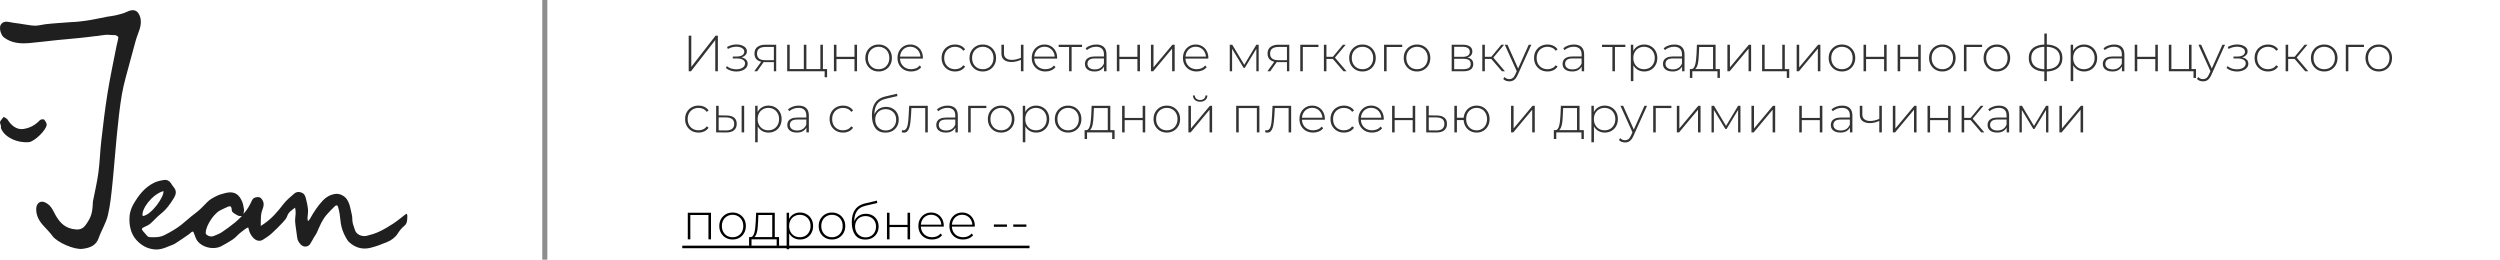 <?xml version="1.0" encoding="UTF-8"?> <svg xmlns="http://www.w3.org/2000/svg" width="491" height="51" viewBox="0 0 491 51" fill="none"><path d="M107 0L107 51" stroke="#8D8D8D"></path><g filter="url(#filter0_b_87_101)"><path d="M32.099 37.53C29.853 38.155 27.649 41.183 28.031 42.431C29.675 42.288 32.251 38.703 32.099 37.53ZM47.499 42.443C47.132 42.406 46.913 42.437 46.768 42.359C46.376 42.149 45.963 41.933 45.659 41.637C45.492 41.473 45.531 41.144 45.471 40.89C45.381 40.501 45.198 40.42 44.781 40.592C44.57 40.676 44.362 40.766 44.164 40.87C43.671 41.125 43.114 41.324 42.713 41.667C42.205 42.103 41.759 42.623 41.409 43.168C40.909 43.948 40.464 44.769 40.399 45.691C40.39 45.833 40.483 46.028 40.605 46.119C40.995 46.411 41.471 46.547 41.955 46.358C42.531 46.134 43.124 45.903 43.624 45.571C44.517 44.979 45.361 44.324 46.197 43.665C46.633 43.32 47.006 42.911 47.499 42.443ZM47.81 42.004C48.575 41.202 49.042 40.324 49.455 39.421C49.617 39.069 49.845 38.823 50.283 38.742C50.873 38.633 51.185 38.745 51.489 39.208C51.873 39.792 51.855 40.379 51.595 41.006C51.419 41.427 51.307 41.882 51.263 42.331C51.201 42.98 51.228 43.638 51.217 44.377C51.453 44.22 51.664 44.086 51.868 43.944C53.412 42.881 54.564 41.523 55.653 40.096C56.235 39.334 57.024 38.689 57.773 38.037C58.299 37.577 58.983 37.642 59.525 37.984C59.808 38.161 59.969 38.567 60.057 38.896C60.251 39.628 60.418 40.372 60.488 41.119C60.543 41.675 60.422 42.243 60.393 42.806C60.385 42.982 60.427 43.159 60.446 43.334C60.488 43.349 60.533 43.362 60.577 43.374C60.681 43.238 60.805 43.109 60.886 42.962C61.601 41.685 62.391 40.452 63.429 39.356C64.065 38.688 64.838 38.245 65.823 38.089C66.684 37.951 67.667 38.465 68.112 39.119C68.76 40.068 68.831 41.135 69.099 42.161C69.229 42.66 69.158 43.199 69.256 43.707C69.347 44.185 69.566 44.642 69.691 45.115C69.936 46.049 71.075 46.542 72.025 46.313C72.867 46.11 73.713 45.851 74.481 45.487C75.451 45.03 76.373 44.481 77.257 43.898C78.077 43.359 78.817 42.724 79.593 42.133C79.657 42.084 79.723 42.038 79.824 41.966C79.891 42.071 79.992 42.156 79.995 42.243C80.007 42.53 79.998 42.819 79.971 43.106C79.927 43.575 79.868 43.997 79.394 44.369C78.883 44.773 78.473 45.309 78.131 45.845C77.62 46.645 76.876 47.194 75.978 47.559C74.901 47.997 73.801 48.431 72.66 48.693C71.084 49.056 69.688 48.588 68.566 47.552C68.277 47.284 68.083 46.923 67.891 46.585C67.415 45.735 67.092 44.835 66.94 43.896C66.838 43.263 66.803 42.62 66.702 41.986C66.625 41.505 66.516 41.025 66.371 40.557C66.278 40.257 65.978 40.295 65.799 40.47C65.21 41.042 64.618 41.617 64.098 42.239C63.703 42.713 63.376 43.244 63.092 43.78C62.754 44.421 62.509 45.1 62.196 45.753C62.051 46.053 61.835 46.323 61.664 46.613C61.409 47.046 61.185 47.493 60.914 47.918C60.512 48.549 59.622 48.596 59.089 48.045C58.684 47.627 58.421 47.175 58.36 46.611C58.252 45.598 58.053 44.592 57.968 43.58C57.923 43.026 58.045 42.463 58.065 41.903C58.079 41.535 58.047 41.165 57.956 40.782C57.324 41.273 56.652 41.657 56.413 42.428C56.275 42.873 55.909 43.285 55.565 43.652C54.854 44.414 54.122 45.163 53.338 45.865C52.834 46.317 52.243 46.7 51.656 47.071C50.949 47.515 50.233 47.238 49.719 46.685C49.269 46.202 48.989 45.66 48.862 45.049C48.833 44.915 48.781 44.787 48.741 44.653C48.368 44.769 47.547 45.456 47.473 45.505C46.784 45.961 46.343 46.644 45.642 47.079C44.923 47.525 44.205 47.98 43.443 48.362C41.683 49.241 39.132 48.407 38.46 46.773C38.315 46.423 38.18 46.069 38.058 45.712C37.971 45.454 37.816 45.424 37.604 45.581C37.433 45.707 37.3 45.876 37.124 45.996C36.22 46.619 35.326 47.252 34.392 47.836C34.006 48.078 33.529 48.203 33.096 48.39C32.242 48.757 31.403 49.073 30.394 48.985C29.135 48.878 28.161 48.399 27.276 47.623C25.889 46.405 25.463 44.875 25.416 43.251C25.385 42.135 25.654 41.042 26.258 40.015C27.222 38.371 28.354 36.858 30.201 35.919C30.813 35.608 31.551 35.45 32.254 35.34C32.731 35.266 33.205 35.476 33.494 35.88C33.716 36.189 33.899 36.522 34.148 36.812C34.725 37.488 34.573 38.194 34.18 38.841C33.478 39.997 32.71 41.113 31.569 42.004C30.826 42.584 30.233 43.312 29.52 43.925C29.196 44.204 28.759 44.393 28.348 44.577C27.819 44.812 27.746 45.007 28.104 45.416C28.388 45.737 28.655 46.07 28.953 46.379C29.046 46.476 29.215 46.563 29.354 46.57C30.362 46.619 31.341 46.655 32.299 46.173C33.506 45.564 34.658 44.902 35.688 44.085C36.532 43.416 37.302 42.669 38.17 42.032C39.126 41.335 39.918 40.524 40.707 39.689C41.182 39.188 41.87 38.818 42.526 38.493C43.087 38.214 43.729 38.046 44.354 37.892C46.108 37.463 46.985 38.26 47.542 39.563C47.753 40.056 47.835 40.599 47.917 41.126C47.956 41.381 47.858 41.653 47.81 42.004Z" fill="#1F1F1F"></path><path d="M18.243 39.611C18.611 37.707 19.068 35.812 19.327 33.896C19.608 31.816 19.654 29.713 19.896 27.628C20.259 24.487 20.628 21.343 21.132 18.218C21.634 15.113 22.302 12.029 22.904 8.937C23.011 8.394 23.211 7.857 23.236 7.313C23.243 7.169 22.741 6.864 22.498 6.883C21.929 6.927 21.169 6.772 20.599 6.853C17.372 7.32 20.599 6.853 17.363 7.264C15.324 7.521 13.268 7.664 11.221 7.874C9.397 8.061 7.579 8.302 5.753 8.46C3.951 8.615 2.213 8.461 0.753 7.336C0.13 6.854 -0.276 5.324 0.227 4.732C0.932 3.901 1.858 4.399 2.693 4.48C3.464 4.553 4.224 4.715 4.991 4.822C5.669 4.915 6.355 5.061 7.033 5.041C7.658 5.025 8.284 4.832 8.913 4.757C10.609 4.555 12.29 4.489 13.994 4.34C14.258 4.317 14.674 4.365 16.802 4.078C18.215 3.888 19.601 3.551 21.002 3.292C21.576 3.185 22.169 3.146 22.732 3.007C23.482 2.82 24.263 2.65 24.936 2.318C26.224 1.682 27.086 2.001 27.5 3.26C28.066 4.993 27.045 6.461 26.639 8.033C26.286 9.405 25.879 10.764 25.523 12.135C24.973 14.255 24.315 16.361 23.945 18.505C23.476 21.215 23.214 23.955 22.934 26.687C22.617 29.772 22.416 32.866 22.094 35.95C21.871 38.077 21.679 40.222 21.181 42.304C20.814 43.838 19.898 45.259 19.373 46.772C18.864 48.235 17.662 48.698 16.159 48.877C14.531 49.069 11.193 47.579 10.308 46.352C9.774 45.612 9.098 44.953 8.476 44.265C7.602 43.301 7.066 42.218 7.116 40.969C7.144 40.31 7.489 39.621 8.265 39.611C8.78 39.604 9.426 40.029 9.793 40.421C10.272 40.936 10.542 41.605 10.887 42.216C11.745 43.735 12.812 44.923 14.971 45.066C15.961 45.132 16.492 44.651 16.845 44.156C17.963 42.597 18.167 41.731 18.243 39.611Z" fill="#1F1F1F"></path><path d="M0.183 24.722C0.102 24.362 -0.061 24.087 0.024 23.901C0.179 23.558 0.482 23.267 0.72 22.953C0.988 23.135 1.364 23.267 1.507 23.508C2.13 24.55 3.233 25.536 4.585 25.333C5.86 25.142 6.918 24.59 7.863 23.576C7.998 23.432 8.579 23.381 8.661 23.478C8.915 23.785 9.212 24.203 9.166 24.544C9.021 25.657 6.701 27.821 5.683 27.914C3.379 28.127 0.963 26.975 0.241 25.298C0.151 25.086 0.192 24.829 0.183 24.722Z" fill="#1F1F1F"></path></g><path d="M135.26 14V7H135.77V13.14L140.54 7H140.99V14H140.48V7.87L135.71 14H135.26ZM144.622 14.05C144.262 14.05 143.899 13.993 143.532 13.88C143.165 13.767 142.842 13.593 142.562 13.36L142.752 12.99C143.005 13.203 143.299 13.363 143.632 13.47C143.965 13.57 144.299 13.617 144.632 13.61C144.972 13.61 145.269 13.56 145.522 13.46C145.782 13.36 145.982 13.223 146.122 13.05C146.262 12.877 146.332 12.683 146.332 12.47C146.332 12.157 146.192 11.913 145.912 11.74C145.632 11.567 145.249 11.48 144.762 11.48H143.922V11.1H144.742C145.022 11.1 145.269 11.063 145.482 10.99C145.702 10.917 145.872 10.81 145.992 10.67C146.119 10.523 146.182 10.353 146.182 10.16C146.182 9.947 146.109 9.767 145.962 9.62C145.822 9.467 145.629 9.353 145.382 9.28C145.142 9.207 144.872 9.17 144.572 9.17C144.312 9.177 144.042 9.217 143.762 9.29C143.489 9.363 143.219 9.473 142.952 9.62L142.792 9.22C143.085 9.06 143.382 8.94 143.682 8.86C143.982 8.78 144.285 8.737 144.592 8.73C144.979 8.723 145.332 8.777 145.652 8.89C145.972 8.997 146.225 9.153 146.412 9.36C146.599 9.56 146.692 9.803 146.692 10.09C146.692 10.35 146.612 10.577 146.452 10.77C146.299 10.957 146.085 11.103 145.812 11.21C145.545 11.317 145.245 11.37 144.912 11.37L144.952 11.21C145.552 11.21 146.015 11.327 146.342 11.56C146.675 11.793 146.842 12.107 146.842 12.5C146.842 12.813 146.742 13.087 146.542 13.32C146.342 13.553 146.072 13.733 145.732 13.86C145.399 13.987 145.029 14.05 144.622 14.05ZM151.986 14V12.08L152.096 12.2H150.246C149.592 12.2 149.082 12.06 148.716 11.78C148.356 11.493 148.176 11.073 148.176 10.52C148.176 9.933 148.372 9.497 148.766 9.21C149.159 8.923 149.679 8.78 150.326 8.78H152.446V14H151.986ZM148.146 14L149.596 11.99H150.126L148.696 14H148.146ZM151.986 11.94V9.07L152.096 9.22H150.356C149.822 9.22 149.409 9.323 149.116 9.53C148.822 9.737 148.676 10.073 148.676 10.54C148.676 11.393 149.216 11.82 150.296 11.82H152.096L151.986 11.94ZM157.991 13.56L157.871 13.71V8.78H158.371V13.71L158.221 13.56H161.261L161.121 13.71V8.78H161.621V14H154.601V8.78H155.101V13.71L154.961 13.56H157.991ZM161.961 15.18V13.85L162.101 14H161.081V13.56H162.441V15.18H161.961ZM163.781 14V8.78H164.281V11.16H167.821V8.78H168.321V14H167.821V11.6H164.281V14H163.781ZM172.56 14.04C172.06 14.04 171.614 13.927 171.22 13.7C170.834 13.473 170.524 13.16 170.29 12.76C170.064 12.36 169.95 11.903 169.95 11.39C169.95 10.87 170.064 10.413 170.29 10.02C170.524 9.62 170.834 9.307 171.22 9.08C171.614 8.853 172.06 8.74 172.56 8.74C173.06 8.74 173.507 8.853 173.9 9.08C174.294 9.307 174.604 9.62 174.83 10.02C175.057 10.413 175.17 10.87 175.17 11.39C175.17 11.903 175.057 12.36 174.83 12.76C174.604 13.16 174.294 13.473 173.9 13.7C173.507 13.927 173.06 14.04 172.56 14.04ZM172.56 13.59C172.96 13.59 173.32 13.5 173.64 13.32C173.96 13.133 174.21 12.873 174.39 12.54C174.57 12.207 174.66 11.823 174.66 11.39C174.66 10.95 174.57 10.567 174.39 10.24C174.21 9.907 173.96 9.65 173.64 9.47C173.32 9.283 172.96 9.19 172.56 9.19C172.16 9.19 171.8 9.283 171.48 9.47C171.167 9.65 170.917 9.907 170.73 10.24C170.55 10.567 170.46 10.95 170.46 11.39C170.46 11.823 170.55 12.207 170.73 12.54C170.917 12.873 171.167 13.133 171.48 13.32C171.8 13.5 172.16 13.59 172.56 13.59ZM178.959 14.04C178.432 14.04 177.965 13.927 177.559 13.7C177.159 13.473 176.842 13.16 176.609 12.76C176.382 12.36 176.269 11.903 176.269 11.39C176.269 10.87 176.375 10.413 176.589 10.02C176.809 9.62 177.109 9.307 177.489 9.08C177.869 8.853 178.295 8.74 178.769 8.74C179.242 8.74 179.665 8.85 180.039 9.07C180.419 9.29 180.715 9.6 180.929 10C181.149 10.393 181.259 10.85 181.259 11.37C181.259 11.39 181.255 11.413 181.249 11.44C181.249 11.46 181.249 11.483 181.249 11.51H176.639V11.12H180.979L180.779 11.31C180.785 10.903 180.699 10.54 180.519 10.22C180.345 9.893 180.109 9.64 179.809 9.46C179.509 9.273 179.162 9.18 178.769 9.18C178.382 9.18 178.035 9.273 177.729 9.46C177.429 9.64 177.192 9.893 177.019 10.22C176.845 10.54 176.759 10.907 176.759 11.32V11.41C176.759 11.837 176.852 12.217 177.039 12.55C177.232 12.877 177.495 13.133 177.829 13.32C178.162 13.5 178.542 13.59 178.969 13.59C179.302 13.59 179.612 13.53 179.899 13.41C180.192 13.29 180.439 13.107 180.639 12.86L180.929 13.19C180.702 13.47 180.415 13.683 180.069 13.83C179.729 13.97 179.359 14.04 178.959 14.04ZM187.571 14.04C187.064 14.04 186.611 13.927 186.211 13.7C185.818 13.473 185.504 13.16 185.271 12.76C185.044 12.36 184.931 11.903 184.931 11.39C184.931 10.87 185.044 10.41 185.271 10.01C185.504 9.61 185.818 9.3 186.211 9.08C186.611 8.853 187.064 8.74 187.571 8.74C187.991 8.74 188.371 8.82 188.711 8.98C189.058 9.14 189.338 9.38 189.551 9.7L189.181 9.97C188.994 9.703 188.761 9.507 188.481 9.38C188.201 9.253 187.898 9.19 187.571 9.19C187.164 9.19 186.798 9.283 186.471 9.47C186.151 9.65 185.898 9.907 185.711 10.24C185.531 10.567 185.441 10.95 185.441 11.39C185.441 11.83 185.531 12.217 185.711 12.55C185.898 12.877 186.151 13.133 186.471 13.32C186.798 13.5 187.164 13.59 187.571 13.59C187.898 13.59 188.201 13.527 188.481 13.4C188.761 13.273 188.994 13.077 189.181 12.81L189.551 13.08C189.338 13.4 189.058 13.64 188.711 13.8C188.371 13.96 187.991 14.04 187.571 14.04ZM193.019 14.04C192.519 14.04 192.073 13.927 191.679 13.7C191.293 13.473 190.983 13.16 190.749 12.76C190.523 12.36 190.409 11.903 190.409 11.39C190.409 10.87 190.523 10.413 190.749 10.02C190.983 9.62 191.293 9.307 191.679 9.08C192.073 8.853 192.519 8.74 193.019 8.74C193.519 8.74 193.966 8.853 194.359 9.08C194.753 9.307 195.063 9.62 195.289 10.02C195.516 10.413 195.629 10.87 195.629 11.39C195.629 11.903 195.516 12.36 195.289 12.76C195.063 13.16 194.753 13.473 194.359 13.7C193.966 13.927 193.519 14.04 193.019 14.04ZM193.019 13.59C193.419 13.59 193.779 13.5 194.099 13.32C194.419 13.133 194.669 12.873 194.849 12.54C195.029 12.207 195.119 11.823 195.119 11.39C195.119 10.95 195.029 10.567 194.849 10.24C194.669 9.907 194.419 9.65 194.099 9.47C193.779 9.283 193.419 9.19 193.019 9.19C192.619 9.19 192.259 9.283 191.939 9.47C191.626 9.65 191.376 9.907 191.189 10.24C191.009 10.567 190.919 10.95 190.919 11.39C190.919 11.823 191.009 12.207 191.189 12.54C191.376 12.873 191.626 13.133 191.939 13.32C192.259 13.5 192.619 13.59 193.019 13.59ZM200.558 11.73C200.231 11.877 199.904 11.99 199.578 12.07C199.258 12.143 198.948 12.18 198.648 12.18C198.054 12.18 197.578 12.043 197.218 11.77C196.858 11.49 196.678 11.073 196.678 10.52V8.78H197.178V10.49C197.178 10.91 197.318 11.227 197.598 11.44C197.878 11.653 198.251 11.76 198.718 11.76C198.998 11.76 199.294 11.723 199.608 11.65C199.921 11.577 200.241 11.467 200.568 11.32L200.558 11.73ZM200.508 14V8.78H201.008V14H200.508ZM205.326 14.04C204.799 14.04 204.333 13.927 203.926 13.7C203.526 13.473 203.209 13.16 202.976 12.76C202.749 12.36 202.636 11.903 202.636 11.39C202.636 10.87 202.743 10.413 202.956 10.02C203.176 9.62 203.476 9.307 203.856 9.08C204.236 8.853 204.663 8.74 205.136 8.74C205.609 8.74 206.033 8.85 206.406 9.07C206.786 9.29 207.083 9.6 207.296 10C207.516 10.393 207.626 10.85 207.626 11.37C207.626 11.39 207.623 11.413 207.616 11.44C207.616 11.46 207.616 11.483 207.616 11.51H203.006V11.12H207.346L207.146 11.31C207.153 10.903 207.066 10.54 206.886 10.22C206.713 9.893 206.476 9.64 206.176 9.46C205.876 9.273 205.529 9.18 205.136 9.18C204.749 9.18 204.403 9.273 204.096 9.46C203.796 9.64 203.559 9.893 203.386 10.22C203.213 10.54 203.126 10.907 203.126 11.32V11.41C203.126 11.837 203.219 12.217 203.406 12.55C203.599 12.877 203.863 13.133 204.196 13.32C204.529 13.5 204.909 13.59 205.336 13.59C205.669 13.59 205.979 13.53 206.266 13.41C206.559 13.29 206.806 13.107 207.006 12.86L207.296 13.19C207.069 13.47 206.783 13.683 206.436 13.83C206.096 13.97 205.726 14.04 205.326 14.04ZM209.966 14V9.08L210.106 9.23H207.926V8.78H212.506V9.23H210.326L210.466 9.08V14H209.966ZM216.836 14V12.81L216.816 12.63V10.67C216.816 10.183 216.683 9.813 216.416 9.56C216.156 9.307 215.773 9.18 215.266 9.18C214.906 9.18 214.569 9.243 214.256 9.37C213.949 9.49 213.686 9.647 213.466 9.84L213.216 9.48C213.476 9.247 213.789 9.067 214.156 8.94C214.523 8.807 214.906 8.74 215.306 8.74C215.953 8.74 216.449 8.903 216.796 9.23C217.143 9.557 217.316 10.043 217.316 10.69V14H216.836ZM214.956 14.04C214.569 14.04 214.233 13.98 213.946 13.86C213.666 13.733 213.449 13.557 213.296 13.33C213.149 13.103 213.076 12.843 213.076 12.55C213.076 12.283 213.136 12.043 213.256 11.83C213.383 11.61 213.589 11.433 213.876 11.3C214.163 11.16 214.546 11.09 215.026 11.09H216.946V11.48H215.036C214.496 11.48 214.116 11.58 213.896 11.78C213.683 11.98 213.576 12.23 213.576 12.53C213.576 12.863 213.703 13.13 213.956 13.33C214.209 13.53 214.566 13.63 215.026 13.63C215.466 13.63 215.836 13.53 216.136 13.33C216.443 13.13 216.669 12.84 216.816 12.46L216.956 12.8C216.816 13.18 216.576 13.483 216.236 13.71C215.903 13.93 215.476 14.04 214.956 14.04ZM219.348 14V8.78H219.848V11.16H223.388V8.78H223.888V14H223.388V11.6H219.848V14H219.348ZM226.047 14V8.78H226.547V13.23L230.267 8.78H230.707V14H230.207V9.55L226.487 14H226.047ZM235.023 14.04C234.497 14.04 234.03 13.927 233.623 13.7C233.223 13.473 232.907 13.16 232.673 12.76C232.447 12.36 232.333 11.903 232.333 11.39C232.333 10.87 232.44 10.413 232.653 10.02C232.873 9.62 233.173 9.307 233.553 9.08C233.933 8.853 234.36 8.74 234.833 8.74C235.307 8.74 235.73 8.85 236.103 9.07C236.483 9.29 236.78 9.6 236.993 10C237.213 10.393 237.323 10.85 237.323 11.37C237.323 11.39 237.32 11.413 237.313 11.44C237.313 11.46 237.313 11.483 237.313 11.51H232.703V11.12H237.043L236.843 11.31C236.85 10.903 236.763 10.54 236.583 10.22C236.41 9.893 236.173 9.64 235.873 9.46C235.573 9.273 235.227 9.18 234.833 9.18C234.447 9.18 234.1 9.273 233.793 9.46C233.493 9.64 233.257 9.893 233.083 10.22C232.91 10.54 232.823 10.907 232.823 11.32V11.41C232.823 11.837 232.917 12.217 233.103 12.55C233.297 12.877 233.56 13.133 233.893 13.32C234.227 13.5 234.607 13.59 235.033 13.59C235.367 13.59 235.677 13.53 235.963 13.41C236.257 13.29 236.503 13.107 236.703 12.86L236.993 13.19C236.767 13.47 236.48 13.683 236.133 13.83C235.793 13.97 235.423 14.04 235.023 14.04ZM241.525 14V8.78H242.015L244.485 12.91H244.265L246.745 8.78H247.205V14H246.745V9.38L246.845 9.42L244.475 13.33H244.245L241.865 9.39L241.985 9.37V14H241.525ZM252.757 14V12.08L252.867 12.2H251.017C250.364 12.2 249.854 12.06 249.487 11.78C249.127 11.493 248.947 11.073 248.947 10.52C248.947 9.933 249.144 9.497 249.537 9.21C249.93 8.923 250.45 8.78 251.097 8.78H253.217V14H252.757ZM248.917 14L250.367 11.99H250.897L249.467 14H248.917ZM252.757 11.94V9.07L252.867 9.22H251.127C250.594 9.22 250.18 9.323 249.887 9.53C249.594 9.737 249.447 10.073 249.447 10.54C249.447 11.393 249.987 11.82 251.067 11.82H252.867L252.757 11.94ZM255.373 14V8.78H258.943V9.23H255.733L255.873 9.09V14H255.373ZM263.862 14L261.622 11.39L262.042 11.15L264.462 14H263.862ZM260.012 14V8.78H260.512V14H260.012ZM260.352 11.58V11.15H261.992V11.58H260.352ZM262.072 11.44L261.612 11.36L263.752 8.78H264.302L262.072 11.44ZM267.59 14.04C267.09 14.04 266.643 13.927 266.25 13.7C265.863 13.473 265.553 13.16 265.32 12.76C265.093 12.36 264.98 11.903 264.98 11.39C264.98 10.87 265.093 10.413 265.32 10.02C265.553 9.62 265.863 9.307 266.25 9.08C266.643 8.853 267.09 8.74 267.59 8.74C268.09 8.74 268.536 8.853 268.93 9.08C269.323 9.307 269.633 9.62 269.86 10.02C270.086 10.413 270.2 10.87 270.2 11.39C270.2 11.903 270.086 12.36 269.86 12.76C269.633 13.16 269.323 13.473 268.93 13.7C268.536 13.927 268.09 14.04 267.59 14.04ZM267.59 13.59C267.99 13.59 268.35 13.5 268.67 13.32C268.99 13.133 269.24 12.873 269.42 12.54C269.6 12.207 269.69 11.823 269.69 11.39C269.69 10.95 269.6 10.567 269.42 10.24C269.24 9.907 268.99 9.65 268.67 9.47C268.35 9.283 267.99 9.19 267.59 9.19C267.19 9.19 266.83 9.283 266.51 9.47C266.196 9.65 265.946 9.907 265.76 10.24C265.58 10.567 265.49 10.95 265.49 11.39C265.49 11.823 265.58 12.207 265.76 12.54C265.946 12.873 266.196 13.133 266.51 13.32C266.83 13.5 267.19 13.59 267.59 13.59ZM271.828 14V8.78H275.398V9.23H272.188L272.328 9.09V14H271.828ZM278.303 14.04C277.803 14.04 277.356 13.927 276.963 13.7C276.576 13.473 276.266 13.16 276.033 12.76C275.806 12.36 275.693 11.903 275.693 11.39C275.693 10.87 275.806 10.413 276.033 10.02C276.266 9.62 276.576 9.307 276.963 9.08C277.356 8.853 277.803 8.74 278.303 8.74C278.803 8.74 279.249 8.853 279.643 9.08C280.036 9.307 280.346 9.62 280.573 10.02C280.799 10.413 280.913 10.87 280.913 11.39C280.913 11.903 280.799 12.36 280.573 12.76C280.346 13.16 280.036 13.473 279.643 13.7C279.249 13.927 278.803 14.04 278.303 14.04ZM278.303 13.59C278.703 13.59 279.063 13.5 279.383 13.32C279.703 13.133 279.953 12.873 280.133 12.54C280.313 12.207 280.403 11.823 280.403 11.39C280.403 10.95 280.313 10.567 280.133 10.24C279.953 9.907 279.703 9.65 279.383 9.47C279.063 9.283 278.703 9.19 278.303 9.19C277.903 9.19 277.543 9.283 277.223 9.47C276.909 9.65 276.659 9.907 276.473 10.24C276.293 10.567 276.203 10.95 276.203 11.39C276.203 11.823 276.293 12.207 276.473 12.54C276.659 12.873 276.909 13.133 277.223 13.32C277.543 13.5 277.903 13.59 278.303 13.59ZM285.109 14V8.78H287.309C287.883 8.78 288.336 8.893 288.669 9.12C289.003 9.347 289.169 9.677 289.169 10.11C289.169 10.537 289.006 10.86 288.679 11.08C288.359 11.3 287.943 11.41 287.429 11.41L287.569 11.26C288.183 11.26 288.633 11.373 288.919 11.6C289.206 11.827 289.349 12.16 289.349 12.6C289.349 13.047 289.186 13.393 288.859 13.64C288.539 13.88 288.043 14 287.369 14H285.109ZM285.599 13.59H287.359C287.846 13.59 288.216 13.51 288.469 13.35C288.723 13.19 288.849 12.933 288.849 12.58C288.849 12.22 288.736 11.96 288.509 11.8C288.289 11.633 287.933 11.55 287.439 11.55H285.599V13.59ZM285.599 11.16H287.279C287.719 11.16 288.059 11.077 288.299 10.91C288.546 10.743 288.669 10.497 288.669 10.17C288.669 9.843 288.546 9.6 288.299 9.44C288.059 9.273 287.719 9.19 287.279 9.19H285.599V11.16ZM294.975 14L292.735 11.39L293.155 11.15L295.575 14H294.975ZM291.125 14V8.78H291.625V14H291.125ZM291.465 11.58V11.15H293.105V11.58H291.465ZM293.185 11.44L292.725 11.36L294.865 8.78H295.415L293.185 11.44ZM296.446 15.98C296.206 15.98 295.979 15.94 295.766 15.86C295.559 15.78 295.382 15.663 295.236 15.51L295.486 15.13C295.619 15.27 295.762 15.373 295.916 15.44C296.076 15.507 296.256 15.54 296.456 15.54C296.696 15.54 296.906 15.473 297.086 15.34C297.272 15.207 297.446 14.963 297.606 14.61L297.966 13.81L298.036 13.72L300.246 8.78H300.756L298.076 14.71C297.936 15.03 297.782 15.28 297.616 15.46C297.456 15.647 297.279 15.78 297.086 15.86C296.892 15.94 296.679 15.98 296.446 15.98ZM297.956 14.13L295.536 8.78H296.066L298.266 13.69L297.956 14.13ZM303.928 14.04C303.422 14.04 302.968 13.927 302.568 13.7C302.175 13.473 301.862 13.16 301.628 12.76C301.402 12.36 301.288 11.903 301.288 11.39C301.288 10.87 301.402 10.41 301.628 10.01C301.862 9.61 302.175 9.3 302.568 9.08C302.968 8.853 303.422 8.74 303.928 8.74C304.348 8.74 304.728 8.82 305.068 8.98C305.415 9.14 305.695 9.38 305.908 9.7L305.538 9.97C305.352 9.703 305.118 9.507 304.838 9.38C304.558 9.253 304.255 9.19 303.928 9.19C303.522 9.19 303.155 9.283 302.828 9.47C302.508 9.65 302.255 9.907 302.068 10.24C301.888 10.567 301.798 10.95 301.798 11.39C301.798 11.83 301.888 12.217 302.068 12.55C302.255 12.877 302.508 13.133 302.828 13.32C303.155 13.5 303.522 13.59 303.928 13.59C304.255 13.59 304.558 13.527 304.838 13.4C305.118 13.273 305.352 13.077 305.538 12.81L305.908 13.08C305.695 13.4 305.415 13.64 305.068 13.8C304.728 13.96 304.348 14.04 303.928 14.04ZM310.645 14V12.81L310.625 12.63V10.67C310.625 10.183 310.491 9.813 310.225 9.56C309.965 9.307 309.581 9.18 309.075 9.18C308.715 9.18 308.378 9.243 308.065 9.37C307.758 9.49 307.495 9.647 307.275 9.84L307.025 9.48C307.285 9.247 307.598 9.067 307.965 8.94C308.331 8.807 308.715 8.74 309.115 8.74C309.761 8.74 310.258 8.903 310.605 9.23C310.951 9.557 311.125 10.043 311.125 10.69V14H310.645ZM308.765 14.04C308.378 14.04 308.041 13.98 307.755 13.86C307.475 13.733 307.258 13.557 307.105 13.33C306.958 13.103 306.885 12.843 306.885 12.55C306.885 12.283 306.945 12.043 307.065 11.83C307.191 11.61 307.398 11.433 307.685 11.3C307.971 11.16 308.355 11.09 308.835 11.09H310.755V11.48H308.845C308.305 11.48 307.925 11.58 307.705 11.78C307.491 11.98 307.385 12.23 307.385 12.53C307.385 12.863 307.511 13.13 307.765 13.33C308.018 13.53 308.375 13.63 308.835 13.63C309.275 13.63 309.645 13.53 309.945 13.33C310.251 13.13 310.478 12.84 310.625 12.46L310.765 12.8C310.625 13.18 310.385 13.483 310.045 13.71C309.711 13.93 309.285 14.04 308.765 14.04ZM316.675 14V9.08L316.815 9.23H314.635V8.78H319.215V9.23H317.035L317.175 9.08V14H316.675ZM322.915 14.04C322.455 14.04 322.038 13.933 321.665 13.72C321.298 13.507 321.005 13.203 320.785 12.81C320.572 12.41 320.465 11.937 320.465 11.39C320.465 10.843 320.572 10.373 320.785 9.98C321.005 9.58 321.298 9.273 321.665 9.06C322.038 8.847 322.455 8.74 322.915 8.74C323.408 8.74 323.848 8.853 324.235 9.08C324.628 9.3 324.935 9.61 325.155 10.01C325.382 10.41 325.495 10.87 325.495 11.39C325.495 11.91 325.382 12.37 325.155 12.77C324.935 13.17 324.628 13.483 324.235 13.71C323.848 13.93 323.408 14.04 322.915 14.04ZM320.295 15.94V8.78H320.775V10.49L320.695 11.4L320.795 12.31V15.94H320.295ZM322.885 13.59C323.285 13.59 323.645 13.5 323.965 13.32C324.285 13.133 324.535 12.873 324.715 12.54C324.902 12.207 324.995 11.823 324.995 11.39C324.995 10.95 324.902 10.567 324.715 10.24C324.535 9.907 324.285 9.65 323.965 9.47C323.645 9.283 323.285 9.19 322.885 9.19C322.485 9.19 322.125 9.283 321.805 9.47C321.492 9.65 321.242 9.907 321.055 10.24C320.875 10.567 320.785 10.95 320.785 11.39C320.785 11.823 320.875 12.207 321.055 12.54C321.242 12.873 321.492 13.133 321.805 13.32C322.125 13.5 322.485 13.59 322.885 13.59ZM330.361 14V12.81L330.341 12.63V10.67C330.341 10.183 330.208 9.813 329.941 9.56C329.681 9.307 329.298 9.18 328.791 9.18C328.431 9.18 328.095 9.243 327.781 9.37C327.475 9.49 327.211 9.647 326.991 9.84L326.741 9.48C327.001 9.247 327.315 9.067 327.681 8.94C328.048 8.807 328.431 8.74 328.831 8.74C329.478 8.74 329.975 8.903 330.321 9.23C330.668 9.557 330.841 10.043 330.841 10.69V14H330.361ZM328.481 14.04C328.095 14.04 327.758 13.98 327.471 13.86C327.191 13.733 326.975 13.557 326.821 13.33C326.675 13.103 326.601 12.843 326.601 12.55C326.601 12.283 326.661 12.043 326.781 11.83C326.908 11.61 327.115 11.433 327.401 11.3C327.688 11.16 328.071 11.09 328.551 11.09H330.471V11.48H328.561C328.021 11.48 327.641 11.58 327.421 11.78C327.208 11.98 327.101 12.23 327.101 12.53C327.101 12.863 327.228 13.13 327.481 13.33C327.735 13.53 328.091 13.63 328.551 13.63C328.991 13.63 329.361 13.53 329.661 13.33C329.968 13.13 330.195 12.84 330.341 12.46L330.481 12.8C330.341 13.18 330.101 13.483 329.761 13.71C329.428 13.93 329.001 14.04 328.481 14.04ZM336.443 13.76V9.23H333.723L333.663 10.53C333.65 10.897 333.626 11.263 333.593 11.63C333.56 11.99 333.506 12.323 333.433 12.63C333.36 12.93 333.256 13.173 333.123 13.36C332.996 13.547 332.83 13.65 332.623 13.67L332.123 13.56C332.336 13.573 332.51 13.497 332.643 13.33C332.776 13.157 332.88 12.923 332.953 12.63C333.026 12.337 333.08 12.007 333.113 11.64C333.153 11.267 333.183 10.887 333.203 10.5L333.273 8.78H336.943V13.76H336.443ZM331.893 15.3V13.56H337.783V15.3H337.313V14H332.373V15.3H331.893ZM339.26 14V8.78H339.76V13.23L343.48 8.78H343.92V14H343.42V9.55L339.7 14H339.26ZM346.076 14V8.78H346.576V13.56H350.036V8.78H350.536V14H346.076ZM350.926 15.3V13.93L351.066 14H350.036V13.56H351.406V15.3H350.926ZM352.863 14V8.78H353.363V13.23L357.083 8.78H357.523V14H357.023V9.55L353.303 14H352.863ZM361.76 14.04C361.26 14.04 360.813 13.927 360.42 13.7C360.033 13.473 359.723 13.16 359.49 12.76C359.263 12.36 359.15 11.903 359.15 11.39C359.15 10.87 359.263 10.413 359.49 10.02C359.723 9.62 360.033 9.307 360.42 9.08C360.813 8.853 361.26 8.74 361.76 8.74C362.26 8.74 362.706 8.853 363.1 9.08C363.493 9.307 363.803 9.62 364.03 10.02C364.256 10.413 364.37 10.87 364.37 11.39C364.37 11.903 364.256 12.36 364.03 12.76C363.803 13.16 363.493 13.473 363.1 13.7C362.706 13.927 362.26 14.04 361.76 14.04ZM361.76 13.59C362.16 13.59 362.52 13.5 362.84 13.32C363.16 13.133 363.41 12.873 363.59 12.54C363.77 12.207 363.86 11.823 363.86 11.39C363.86 10.95 363.77 10.567 363.59 10.24C363.41 9.907 363.16 9.65 362.84 9.47C362.52 9.283 362.16 9.19 361.76 9.19C361.36 9.19 361 9.283 360.68 9.47C360.366 9.65 360.116 9.907 359.93 10.24C359.75 10.567 359.66 10.95 359.66 11.39C359.66 11.823 359.75 12.207 359.93 12.54C360.116 12.873 360.366 13.133 360.68 13.32C361 13.5 361.36 13.59 361.76 13.59ZM365.998 14V8.78H366.498V11.16H370.038V8.78H370.538V14H370.038V11.6H366.498V14H365.998ZM372.697 14V8.78H373.197V11.16H376.737V8.78H377.237V14H376.737V11.6H373.197V14H372.697ZM381.476 14.04C380.976 14.04 380.53 13.927 380.136 13.7C379.75 13.473 379.44 13.16 379.206 12.76C378.98 12.36 378.866 11.903 378.866 11.39C378.866 10.87 378.98 10.413 379.206 10.02C379.44 9.62 379.75 9.307 380.136 9.08C380.53 8.853 380.976 8.74 381.476 8.74C381.976 8.74 382.423 8.853 382.816 9.08C383.21 9.307 383.52 9.62 383.746 10.02C383.973 10.413 384.086 10.87 384.086 11.39C384.086 11.903 383.973 12.36 383.746 12.76C383.52 13.16 383.21 13.473 382.816 13.7C382.423 13.927 381.976 14.04 381.476 14.04ZM381.476 13.59C381.876 13.59 382.236 13.5 382.556 13.32C382.876 13.133 383.126 12.873 383.306 12.54C383.486 12.207 383.576 11.823 383.576 11.39C383.576 10.95 383.486 10.567 383.306 10.24C383.126 9.907 382.876 9.65 382.556 9.47C382.236 9.283 381.876 9.19 381.476 9.19C381.076 9.19 380.716 9.283 380.396 9.47C380.083 9.65 379.833 9.907 379.646 10.24C379.466 10.567 379.376 10.95 379.376 11.39C379.376 11.823 379.466 12.207 379.646 12.54C379.833 12.873 380.083 13.133 380.396 13.32C380.716 13.5 381.076 13.59 381.476 13.59ZM385.715 14V8.78H389.285V9.23H386.075L386.215 9.09V14H385.715ZM392.189 14.04C391.689 14.04 391.243 13.927 390.849 13.7C390.463 13.473 390.153 13.16 389.919 12.76C389.693 12.36 389.579 11.903 389.579 11.39C389.579 10.87 389.693 10.413 389.919 10.02C390.153 9.62 390.463 9.307 390.849 9.08C391.243 8.853 391.689 8.74 392.189 8.74C392.689 8.74 393.136 8.853 393.529 9.08C393.923 9.307 394.233 9.62 394.459 10.02C394.686 10.413 394.799 10.87 394.799 11.39C394.799 11.903 394.686 12.36 394.459 12.76C394.233 13.16 393.923 13.473 393.529 13.7C393.136 13.927 392.689 14.04 392.189 14.04ZM392.189 13.59C392.589 13.59 392.949 13.5 393.269 13.32C393.589 13.133 393.839 12.873 394.019 12.54C394.199 12.207 394.289 11.823 394.289 11.39C394.289 10.95 394.199 10.567 394.019 10.24C393.839 9.907 393.589 9.65 393.269 9.47C392.949 9.283 392.589 9.19 392.189 9.19C391.789 9.19 391.429 9.283 391.109 9.47C390.796 9.65 390.546 9.907 390.359 10.24C390.179 10.567 390.089 10.95 390.089 11.39C390.089 11.823 390.179 12.207 390.359 12.54C390.546 12.873 390.796 13.133 391.109 13.32C391.429 13.5 391.789 13.59 392.189 13.59ZM401.776 14.05C401.776 14.05 401.766 14.05 401.746 14.05C401.726 14.05 401.709 14.05 401.696 14.05C401.683 14.05 401.669 14.05 401.656 14.05C400.643 14.043 399.853 13.807 399.286 13.34C398.726 12.873 398.446 12.22 398.446 11.38C398.446 10.547 398.729 9.9 399.296 9.44C399.869 8.973 400.669 8.74 401.696 8.74C401.703 8.74 401.713 8.74 401.726 8.74C401.739 8.74 401.753 8.74 401.766 8.74C401.779 8.74 401.789 8.74 401.796 8.74C402.823 8.74 403.623 8.973 404.196 9.44C404.769 9.9 405.056 10.547 405.056 11.38C405.056 12.227 404.766 12.883 404.186 13.35C403.613 13.817 402.809 14.05 401.776 14.05ZM401.776 13.6C402.376 13.6 402.883 13.513 403.296 13.34C403.709 13.167 404.023 12.917 404.236 12.59C404.456 12.257 404.566 11.853 404.566 11.38C404.566 10.913 404.456 10.517 404.236 10.19C404.023 9.863 403.709 9.617 403.296 9.45C402.883 9.277 402.376 9.19 401.776 9.19C401.763 9.19 401.746 9.19 401.726 9.19C401.713 9.19 401.699 9.19 401.686 9.19C401.099 9.19 400.599 9.277 400.186 9.45C399.779 9.623 399.469 9.873 399.256 10.2C399.049 10.527 398.946 10.92 398.946 11.38C398.946 11.847 399.053 12.247 399.266 12.58C399.479 12.907 399.789 13.157 400.196 13.33C400.609 13.503 401.109 13.593 401.696 13.6C401.703 13.6 401.713 13.6 401.726 13.6C401.746 13.6 401.763 13.6 401.776 13.6ZM401.506 15.94V6.58H401.996V15.94H401.506ZM409.302 14.04C408.842 14.04 408.425 13.933 408.052 13.72C407.685 13.507 407.392 13.203 407.172 12.81C406.958 12.41 406.852 11.937 406.852 11.39C406.852 10.843 406.958 10.373 407.172 9.98C407.392 9.58 407.685 9.273 408.052 9.06C408.425 8.847 408.842 8.74 409.302 8.74C409.795 8.74 410.235 8.853 410.622 9.08C411.015 9.3 411.322 9.61 411.542 10.01C411.768 10.41 411.882 10.87 411.882 11.39C411.882 11.91 411.768 12.37 411.542 12.77C411.322 13.17 411.015 13.483 410.622 13.71C410.235 13.93 409.795 14.04 409.302 14.04ZM406.682 15.94V8.78H407.162V10.49L407.082 11.4L407.182 12.31V15.94H406.682ZM409.272 13.59C409.672 13.59 410.032 13.5 410.352 13.32C410.672 13.133 410.922 12.873 411.102 12.54C411.288 12.207 411.382 11.823 411.382 11.39C411.382 10.95 411.288 10.567 411.102 10.24C410.922 9.907 410.672 9.65 410.352 9.47C410.032 9.283 409.672 9.19 409.272 9.19C408.872 9.19 408.512 9.283 408.192 9.47C407.878 9.65 407.628 9.907 407.442 10.24C407.262 10.567 407.172 10.95 407.172 11.39C407.172 11.823 407.262 12.207 407.442 12.54C407.628 12.873 407.878 13.133 408.192 13.32C408.512 13.5 408.872 13.59 409.272 13.59ZM416.748 14V12.81L416.728 12.63V10.67C416.728 10.183 416.595 9.813 416.328 9.56C416.068 9.307 415.685 9.18 415.178 9.18C414.818 9.18 414.482 9.243 414.168 9.37C413.862 9.49 413.598 9.647 413.378 9.84L413.128 9.48C413.388 9.247 413.702 9.067 414.068 8.94C414.435 8.807 414.818 8.74 415.218 8.74C415.865 8.74 416.362 8.903 416.708 9.23C417.055 9.557 417.228 10.043 417.228 10.69V14H416.748ZM414.868 14.04C414.482 14.04 414.145 13.98 413.858 13.86C413.578 13.733 413.362 13.557 413.208 13.33C413.062 13.103 412.988 12.843 412.988 12.55C412.988 12.283 413.048 12.043 413.168 11.83C413.295 11.61 413.502 11.433 413.788 11.3C414.075 11.16 414.458 11.09 414.938 11.09H416.858V11.48H414.948C414.408 11.48 414.028 11.58 413.808 11.78C413.595 11.98 413.488 12.23 413.488 12.53C413.488 12.863 413.615 13.13 413.868 13.33C414.122 13.53 414.478 13.63 414.938 13.63C415.378 13.63 415.748 13.53 416.048 13.33C416.355 13.13 416.582 12.84 416.728 12.46L416.868 12.8C416.728 13.18 416.488 13.483 416.148 13.71C415.815 13.93 415.388 14.04 414.868 14.04ZM419.26 14V8.78H419.76V11.16H423.3V8.78H423.8V14H423.3V11.6H419.76V14H419.26ZM425.959 14V8.78H426.459V13.56H429.919V8.78H430.419V14H425.959ZM430.809 15.3V13.93L430.949 14H429.919V13.56H431.289V15.3H430.809ZM432.686 15.98C432.446 15.98 432.219 15.94 432.006 15.86C431.799 15.78 431.623 15.663 431.476 15.51L431.726 15.13C431.859 15.27 432.003 15.373 432.156 15.44C432.316 15.507 432.496 15.54 432.696 15.54C432.936 15.54 433.146 15.473 433.326 15.34C433.513 15.207 433.686 14.963 433.846 14.61L434.206 13.81L434.276 13.72L436.486 8.78H436.996L434.316 14.71C434.176 15.03 434.023 15.28 433.856 15.46C433.696 15.647 433.519 15.78 433.326 15.86C433.133 15.94 432.919 15.98 432.686 15.98ZM434.196 14.13L431.776 8.78H432.306L434.506 13.69L434.196 14.13ZM439.358 14.05C438.998 14.05 438.635 13.993 438.268 13.88C437.902 13.767 437.578 13.593 437.298 13.36L437.488 12.99C437.742 13.203 438.035 13.363 438.368 13.47C438.702 13.57 439.035 13.617 439.368 13.61C439.708 13.61 440.005 13.56 440.258 13.46C440.518 13.36 440.718 13.223 440.858 13.05C440.998 12.877 441.068 12.683 441.068 12.47C441.068 12.157 440.928 11.913 440.648 11.74C440.368 11.567 439.985 11.48 439.498 11.48H438.658V11.1H439.478C439.758 11.1 440.005 11.063 440.218 10.99C440.438 10.917 440.608 10.81 440.728 10.67C440.855 10.523 440.918 10.353 440.918 10.16C440.918 9.947 440.845 9.767 440.698 9.62C440.558 9.467 440.365 9.353 440.118 9.28C439.878 9.207 439.608 9.17 439.308 9.17C439.048 9.177 438.778 9.217 438.498 9.29C438.225 9.363 437.955 9.473 437.688 9.62L437.528 9.22C437.822 9.06 438.118 8.94 438.418 8.86C438.718 8.78 439.022 8.737 439.328 8.73C439.715 8.723 440.068 8.777 440.388 8.89C440.708 8.997 440.962 9.153 441.148 9.36C441.335 9.56 441.428 9.803 441.428 10.09C441.428 10.35 441.348 10.577 441.188 10.77C441.035 10.957 440.822 11.103 440.548 11.21C440.282 11.317 439.982 11.37 439.648 11.37L439.688 11.21C440.288 11.21 440.752 11.327 441.078 11.56C441.412 11.793 441.578 12.107 441.578 12.5C441.578 12.813 441.478 13.087 441.278 13.32C441.078 13.553 440.808 13.733 440.468 13.86C440.135 13.987 439.765 14.05 439.358 14.05ZM445.442 14.04C444.935 14.04 444.482 13.927 444.082 13.7C443.689 13.473 443.375 13.16 443.142 12.76C442.915 12.36 442.802 11.903 442.802 11.39C442.802 10.87 442.915 10.41 443.142 10.01C443.375 9.61 443.689 9.3 444.082 9.08C444.482 8.853 444.935 8.74 445.442 8.74C445.862 8.74 446.242 8.82 446.582 8.98C446.929 9.14 447.209 9.38 447.422 9.7L447.052 9.97C446.865 9.703 446.632 9.507 446.352 9.38C446.072 9.253 445.769 9.19 445.442 9.19C445.035 9.19 444.669 9.283 444.342 9.47C444.022 9.65 443.769 9.907 443.582 10.24C443.402 10.567 443.312 10.95 443.312 11.39C443.312 11.83 443.402 12.217 443.582 12.55C443.769 12.877 444.022 13.133 444.342 13.32C444.669 13.5 445.035 13.59 445.442 13.59C445.769 13.59 446.072 13.527 446.352 13.4C446.632 13.273 446.865 13.077 447.052 12.81L447.422 13.08C447.209 13.4 446.929 13.64 446.582 13.8C446.242 13.96 445.862 14.04 445.442 14.04ZM452.748 14L450.508 11.39L450.928 11.15L453.348 14H452.748ZM448.898 14V8.78H449.398V14H448.898ZM449.238 11.58V11.15H450.878V11.58H449.238ZM450.958 11.44L450.498 11.36L452.638 8.78H453.188L450.958 11.44ZM456.476 14.04C455.976 14.04 455.53 13.927 455.136 13.7C454.75 13.473 454.44 13.16 454.206 12.76C453.98 12.36 453.866 11.903 453.866 11.39C453.866 10.87 453.98 10.413 454.206 10.02C454.44 9.62 454.75 9.307 455.136 9.08C455.53 8.853 455.976 8.74 456.476 8.74C456.976 8.74 457.423 8.853 457.816 9.08C458.21 9.307 458.52 9.62 458.746 10.02C458.973 10.413 459.086 10.87 459.086 11.39C459.086 11.903 458.973 12.36 458.746 12.76C458.52 13.16 458.21 13.473 457.816 13.7C457.423 13.927 456.976 14.04 456.476 14.04ZM456.476 13.59C456.876 13.59 457.236 13.5 457.556 13.32C457.876 13.133 458.126 12.873 458.306 12.54C458.486 12.207 458.576 11.823 458.576 11.39C458.576 10.95 458.486 10.567 458.306 10.24C458.126 9.907 457.876 9.65 457.556 9.47C457.236 9.283 456.876 9.19 456.476 9.19C456.076 9.19 455.716 9.283 455.396 9.47C455.083 9.65 454.833 9.907 454.646 10.24C454.466 10.567 454.376 10.95 454.376 11.39C454.376 11.823 454.466 12.207 454.646 12.54C454.833 12.873 455.083 13.133 455.396 13.32C455.716 13.5 456.076 13.59 456.476 13.59ZM460.715 14V8.78H464.285V9.23H461.075L461.215 9.09V14H460.715ZM467.189 14.04C466.689 14.04 466.243 13.927 465.849 13.7C465.463 13.473 465.153 13.16 464.919 12.76C464.693 12.36 464.579 11.903 464.579 11.39C464.579 10.87 464.693 10.413 464.919 10.02C465.153 9.62 465.463 9.307 465.849 9.08C466.243 8.853 466.689 8.74 467.189 8.74C467.689 8.74 468.136 8.853 468.529 9.08C468.923 9.307 469.233 9.62 469.459 10.02C469.686 10.413 469.799 10.87 469.799 11.39C469.799 11.903 469.686 12.36 469.459 12.76C469.233 13.16 468.923 13.473 468.529 13.7C468.136 13.927 467.689 14.04 467.189 14.04ZM467.189 13.59C467.589 13.59 467.949 13.5 468.269 13.32C468.589 13.133 468.839 12.873 469.019 12.54C469.199 12.207 469.289 11.823 469.289 11.39C469.289 10.95 469.199 10.567 469.019 10.24C468.839 9.907 468.589 9.65 468.269 9.47C467.949 9.283 467.589 9.19 467.189 9.19C466.789 9.19 466.429 9.283 466.109 9.47C465.796 9.65 465.546 9.907 465.359 10.24C465.179 10.567 465.089 10.95 465.089 11.39C465.089 11.823 465.179 12.207 465.359 12.54C465.546 12.873 465.796 13.133 466.109 13.32C466.429 13.5 466.789 13.59 467.189 13.59ZM137.19 26.04C136.683 26.04 136.23 25.927 135.83 25.7C135.437 25.473 135.123 25.16 134.89 24.76C134.663 24.36 134.55 23.903 134.55 23.39C134.55 22.87 134.663 22.41 134.89 22.01C135.123 21.61 135.437 21.3 135.83 21.08C136.23 20.853 136.683 20.74 137.19 20.74C137.61 20.74 137.99 20.82 138.33 20.98C138.677 21.14 138.957 21.38 139.17 21.7L138.8 21.97C138.613 21.703 138.38 21.507 138.1 21.38C137.82 21.253 137.517 21.19 137.19 21.19C136.783 21.19 136.417 21.283 136.09 21.47C135.77 21.65 135.517 21.907 135.33 22.24C135.15 22.567 135.06 22.95 135.06 23.39C135.06 23.83 135.15 24.217 135.33 24.55C135.517 24.877 135.77 25.133 136.09 25.32C136.417 25.5 136.783 25.59 137.19 25.59C137.517 25.59 137.82 25.527 138.1 25.4C138.38 25.273 138.613 25.077 138.8 24.81L139.17 25.08C138.957 25.4 138.677 25.64 138.33 25.8C137.99 25.96 137.61 26.04 137.19 26.04ZM145.656 26V20.78H146.156V26H145.656ZM142.706 22.68C143.36 22.687 143.853 22.83 144.186 23.11C144.526 23.383 144.696 23.787 144.696 24.32C144.696 24.873 144.516 25.297 144.156 25.59C143.796 25.883 143.276 26.027 142.596 26.02L140.646 26V20.78H141.146V22.66L142.706 22.68ZM142.576 25.62C143.11 25.627 143.513 25.52 143.786 25.3C144.06 25.08 144.196 24.753 144.196 24.32C144.196 23.9 144.06 23.587 143.786 23.38C143.52 23.173 143.116 23.067 142.576 23.06L141.146 23.05V25.6L142.576 25.62ZM150.933 26.04C150.473 26.04 150.056 25.933 149.683 25.72C149.316 25.507 149.023 25.203 148.803 24.81C148.589 24.41 148.483 23.937 148.483 23.39C148.483 22.843 148.589 22.373 148.803 21.98C149.023 21.58 149.316 21.273 149.683 21.06C150.056 20.847 150.473 20.74 150.933 20.74C151.426 20.74 151.866 20.853 152.253 21.08C152.646 21.3 152.953 21.61 153.173 22.01C153.399 22.41 153.513 22.87 153.513 23.39C153.513 23.91 153.399 24.37 153.173 24.77C152.953 25.17 152.646 25.483 152.253 25.71C151.866 25.93 151.426 26.04 150.933 26.04ZM148.313 27.94V20.78H148.793V22.49L148.713 23.4L148.813 24.31V27.94H148.313ZM150.903 25.59C151.303 25.59 151.663 25.5 151.983 25.32C152.303 25.133 152.553 24.873 152.733 24.54C152.919 24.207 153.013 23.823 153.013 23.39C153.013 22.95 152.919 22.567 152.733 22.24C152.553 21.907 152.303 21.65 151.983 21.47C151.663 21.283 151.303 21.19 150.903 21.19C150.503 21.19 150.143 21.283 149.823 21.47C149.509 21.65 149.259 21.907 149.073 22.24C148.893 22.567 148.803 22.95 148.803 23.39C148.803 23.823 148.893 24.207 149.073 24.54C149.259 24.873 149.509 25.133 149.823 25.32C150.143 25.5 150.503 25.59 150.903 25.59ZM158.379 26V24.81L158.359 24.63V22.67C158.359 22.183 158.226 21.813 157.959 21.56C157.699 21.307 157.316 21.18 156.809 21.18C156.449 21.18 156.112 21.243 155.799 21.37C155.492 21.49 155.229 21.647 155.009 21.84L154.759 21.48C155.019 21.247 155.332 21.067 155.699 20.94C156.066 20.807 156.449 20.74 156.849 20.74C157.496 20.74 157.992 20.903 158.339 21.23C158.686 21.557 158.859 22.043 158.859 22.69V26H158.379ZM156.499 26.04C156.112 26.04 155.776 25.98 155.489 25.86C155.209 25.733 154.992 25.557 154.839 25.33C154.692 25.103 154.619 24.843 154.619 24.55C154.619 24.283 154.679 24.043 154.799 23.83C154.926 23.61 155.132 23.433 155.419 23.3C155.706 23.16 156.089 23.09 156.569 23.09H158.489V23.48H156.579C156.039 23.48 155.659 23.58 155.439 23.78C155.226 23.98 155.119 24.23 155.119 24.53C155.119 24.863 155.246 25.13 155.499 25.33C155.752 25.53 156.109 25.63 156.569 25.63C157.009 25.63 157.379 25.53 157.679 25.33C157.986 25.13 158.212 24.84 158.359 24.46L158.499 24.8C158.359 25.18 158.119 25.483 157.779 25.71C157.446 25.93 157.019 26.04 156.499 26.04ZM165.569 26.04C165.062 26.04 164.609 25.927 164.209 25.7C163.816 25.473 163.502 25.16 163.269 24.76C163.042 24.36 162.929 23.903 162.929 23.39C162.929 22.87 163.042 22.41 163.269 22.01C163.502 21.61 163.816 21.3 164.209 21.08C164.609 20.853 165.062 20.74 165.569 20.74C165.989 20.74 166.369 20.82 166.709 20.98C167.056 21.14 167.336 21.38 167.549 21.7L167.179 21.97C166.992 21.703 166.759 21.507 166.479 21.38C166.199 21.253 165.896 21.19 165.569 21.19C165.162 21.19 164.796 21.283 164.469 21.47C164.149 21.65 163.896 21.907 163.709 22.24C163.529 22.567 163.439 22.95 163.439 23.39C163.439 23.83 163.529 24.217 163.709 24.55C163.896 24.877 164.149 25.133 164.469 25.32C164.796 25.5 165.162 25.59 165.569 25.59C165.896 25.59 166.199 25.527 166.479 25.4C166.759 25.273 166.992 25.077 167.179 24.81L167.549 25.08C167.336 25.4 167.056 25.64 166.709 25.8C166.369 25.96 165.989 26.04 165.569 26.04ZM173.874 26.05C173.454 26.05 173.08 25.977 172.754 25.83C172.434 25.683 172.16 25.467 171.934 25.18C171.714 24.893 171.544 24.54 171.424 24.12C171.304 23.693 171.244 23.203 171.244 22.65C171.244 22.11 171.297 21.647 171.404 21.26C171.51 20.867 171.65 20.537 171.824 20.27C172.004 19.997 172.207 19.773 172.434 19.6C172.66 19.427 172.894 19.29 173.134 19.19C173.38 19.083 173.624 19.003 173.864 18.95L176.174 18.4L176.254 18.87L174.054 19.38C173.9 19.42 173.72 19.473 173.514 19.54C173.314 19.6 173.107 19.697 172.894 19.83C172.687 19.957 172.494 20.137 172.314 20.37C172.14 20.597 171.997 20.89 171.884 21.25C171.777 21.61 171.724 22.057 171.724 22.59C171.724 22.69 171.727 22.77 171.734 22.83C171.74 22.89 171.747 22.957 171.754 23.03C171.767 23.097 171.78 23.197 171.794 23.33L171.564 23.21C171.604 22.77 171.734 22.383 171.954 22.05C172.174 21.717 172.46 21.457 172.814 21.27C173.167 21.083 173.567 20.99 174.014 20.99C174.5 20.99 174.93 21.097 175.304 21.31C175.684 21.517 175.98 21.81 176.194 22.19C176.407 22.563 176.514 22.997 176.514 23.49C176.514 23.983 176.404 24.423 176.184 24.81C175.97 25.197 175.664 25.5 175.264 25.72C174.87 25.94 174.407 26.05 173.874 26.05ZM173.954 25.62C174.354 25.62 174.707 25.53 175.014 25.35C175.327 25.163 175.57 24.91 175.744 24.59C175.917 24.27 176.004 23.907 176.004 23.5C176.004 23.093 175.917 22.737 175.744 22.43C175.57 22.123 175.327 21.883 175.014 21.71C174.707 21.53 174.35 21.44 173.944 21.44C173.544 21.44 173.187 21.527 172.874 21.7C172.567 21.873 172.327 22.113 172.154 22.42C171.98 22.727 171.894 23.083 171.894 23.49C171.894 23.897 171.98 24.26 172.154 24.58C172.334 24.9 172.577 25.153 172.884 25.34C173.197 25.527 173.554 25.62 173.954 25.62ZM177.107 25.98L177.157 25.55C177.197 25.557 177.237 25.567 177.277 25.58C177.323 25.587 177.363 25.59 177.397 25.59C177.623 25.59 177.803 25.507 177.937 25.34C178.07 25.167 178.17 24.937 178.237 24.65C178.31 24.363 178.36 24.04 178.387 23.68C178.42 23.32 178.447 22.953 178.467 22.58L178.557 20.78H182.217V26H181.717V21.07L181.857 21.23H178.877L179.007 21.06L178.927 22.62C178.9 23.073 178.863 23.507 178.817 23.92C178.77 24.333 178.7 24.7 178.607 25.02C178.513 25.34 178.38 25.593 178.207 25.78C178.033 25.96 177.81 26.05 177.537 26.05C177.47 26.05 177.4 26.043 177.327 26.03C177.26 26.017 177.187 26 177.107 25.98ZM187.637 26V24.81L187.617 24.63V22.67C187.617 22.183 187.484 21.813 187.217 21.56C186.957 21.307 186.574 21.18 186.067 21.18C185.707 21.18 185.37 21.243 185.057 21.37C184.75 21.49 184.487 21.647 184.267 21.84L184.017 21.48C184.277 21.247 184.59 21.067 184.957 20.94C185.324 20.807 185.707 20.74 186.107 20.74C186.754 20.74 187.25 20.903 187.597 21.23C187.944 21.557 188.117 22.043 188.117 22.69V26H187.637ZM185.757 26.04C185.37 26.04 185.034 25.98 184.747 25.86C184.467 25.733 184.25 25.557 184.097 25.33C183.95 25.103 183.877 24.843 183.877 24.55C183.877 24.283 183.937 24.043 184.057 23.83C184.184 23.61 184.39 23.433 184.677 23.3C184.964 23.16 185.347 23.09 185.827 23.09H187.747V23.48H185.837C185.297 23.48 184.917 23.58 184.697 23.78C184.484 23.98 184.377 24.23 184.377 24.53C184.377 24.863 184.504 25.13 184.757 25.33C185.01 25.53 185.367 25.63 185.827 25.63C186.267 25.63 186.637 25.53 186.937 25.33C187.244 25.13 187.47 24.84 187.617 24.46L187.757 24.8C187.617 25.18 187.377 25.483 187.037 25.71C186.704 25.93 186.277 26.04 185.757 26.04ZM190.148 26V20.78H193.718V21.23H190.508L190.648 21.09V26H190.148ZM196.623 26.04C196.123 26.04 195.676 25.927 195.283 25.7C194.896 25.473 194.586 25.16 194.353 24.76C194.126 24.36 194.013 23.903 194.013 23.39C194.013 22.87 194.126 22.413 194.353 22.02C194.586 21.62 194.896 21.307 195.283 21.08C195.676 20.853 196.123 20.74 196.623 20.74C197.123 20.74 197.57 20.853 197.963 21.08C198.356 21.307 198.666 21.62 198.893 22.02C199.12 22.413 199.233 22.87 199.233 23.39C199.233 23.903 199.12 24.36 198.893 24.76C198.666 25.16 198.356 25.473 197.963 25.7C197.57 25.927 197.123 26.04 196.623 26.04ZM196.623 25.59C197.023 25.59 197.383 25.5 197.703 25.32C198.023 25.133 198.273 24.873 198.453 24.54C198.633 24.207 198.723 23.823 198.723 23.39C198.723 22.95 198.633 22.567 198.453 22.24C198.273 21.907 198.023 21.65 197.703 21.47C197.383 21.283 197.023 21.19 196.623 21.19C196.223 21.19 195.863 21.283 195.543 21.47C195.23 21.65 194.98 21.907 194.793 22.24C194.613 22.567 194.523 22.95 194.523 23.39C194.523 23.823 194.613 24.207 194.793 24.54C194.98 24.873 195.23 25.133 195.543 25.32C195.863 25.5 196.223 25.59 196.623 25.59ZM203.491 26.04C203.031 26.04 202.615 25.933 202.241 25.72C201.875 25.507 201.581 25.203 201.361 24.81C201.148 24.41 201.041 23.937 201.041 23.39C201.041 22.843 201.148 22.373 201.361 21.98C201.581 21.58 201.875 21.273 202.241 21.06C202.615 20.847 203.031 20.74 203.491 20.74C203.985 20.74 204.425 20.853 204.811 21.08C205.205 21.3 205.511 21.61 205.731 22.01C205.958 22.41 206.071 22.87 206.071 23.39C206.071 23.91 205.958 24.37 205.731 24.77C205.511 25.17 205.205 25.483 204.811 25.71C204.425 25.93 203.985 26.04 203.491 26.04ZM200.871 27.94V20.78H201.351V22.49L201.271 23.4L201.371 24.31V27.94H200.871ZM203.461 25.59C203.861 25.59 204.221 25.5 204.541 25.32C204.861 25.133 205.111 24.873 205.291 24.54C205.478 24.207 205.571 23.823 205.571 23.39C205.571 22.95 205.478 22.567 205.291 22.24C205.111 21.907 204.861 21.65 204.541 21.47C204.221 21.283 203.861 21.19 203.461 21.19C203.061 21.19 202.701 21.283 202.381 21.47C202.068 21.65 201.818 21.907 201.631 22.24C201.451 22.567 201.361 22.95 201.361 23.39C201.361 23.823 201.451 24.207 201.631 24.54C201.818 24.873 202.068 25.133 202.381 25.32C202.701 25.5 203.061 25.59 203.461 25.59ZM209.777 26.04C209.277 26.04 208.831 25.927 208.437 25.7C208.051 25.473 207.741 25.16 207.507 24.76C207.281 24.36 207.167 23.903 207.167 23.39C207.167 22.87 207.281 22.413 207.507 22.02C207.741 21.62 208.051 21.307 208.437 21.08C208.831 20.853 209.277 20.74 209.777 20.74C210.277 20.74 210.724 20.853 211.117 21.08C211.511 21.307 211.821 21.62 212.047 22.02C212.274 22.413 212.387 22.87 212.387 23.39C212.387 23.903 212.274 24.36 212.047 24.76C211.821 25.16 211.511 25.473 211.117 25.7C210.724 25.927 210.277 26.04 209.777 26.04ZM209.777 25.59C210.177 25.59 210.537 25.5 210.857 25.32C211.177 25.133 211.427 24.873 211.607 24.54C211.787 24.207 211.877 23.823 211.877 23.39C211.877 22.95 211.787 22.567 211.607 22.24C211.427 21.907 211.177 21.65 210.857 21.47C210.537 21.283 210.177 21.19 209.777 21.19C209.377 21.19 209.017 21.283 208.697 21.47C208.384 21.65 208.134 21.907 207.947 22.24C207.767 22.567 207.677 22.95 207.677 23.39C207.677 23.823 207.767 24.207 207.947 24.54C208.134 24.873 208.384 25.133 208.697 25.32C209.017 25.5 209.377 25.59 209.777 25.59ZM217.566 25.76V21.23H214.846L214.786 22.53C214.773 22.897 214.749 23.263 214.716 23.63C214.683 23.99 214.629 24.323 214.556 24.63C214.483 24.93 214.379 25.173 214.246 25.36C214.119 25.547 213.953 25.65 213.746 25.67L213.246 25.56C213.459 25.573 213.633 25.497 213.766 25.33C213.899 25.157 214.003 24.923 214.076 24.63C214.149 24.337 214.203 24.007 214.236 23.64C214.276 23.267 214.306 22.887 214.326 22.5L214.396 20.78H218.066V25.76H217.566ZM213.016 27.3V25.56H218.906V27.3H218.436V26H213.496V27.3H213.016ZM220.383 26V20.78H220.883V23.16H224.423V20.78H224.923V26H224.423V23.6H220.883V26H220.383ZM229.162 26.04C228.662 26.04 228.215 25.927 227.822 25.7C227.435 25.473 227.125 25.16 226.892 24.76C226.665 24.36 226.552 23.903 226.552 23.39C226.552 22.87 226.665 22.413 226.892 22.02C227.125 21.62 227.435 21.307 227.822 21.08C228.215 20.853 228.662 20.74 229.162 20.74C229.662 20.74 230.109 20.853 230.502 21.08C230.895 21.307 231.205 21.62 231.432 22.02C231.659 22.413 231.772 22.87 231.772 23.39C231.772 23.903 231.659 24.36 231.432 24.76C231.205 25.16 230.895 25.473 230.502 25.7C230.109 25.927 229.662 26.04 229.162 26.04ZM229.162 25.59C229.562 25.59 229.922 25.5 230.242 25.32C230.562 25.133 230.812 24.873 230.992 24.54C231.172 24.207 231.262 23.823 231.262 23.39C231.262 22.95 231.172 22.567 230.992 22.24C230.812 21.907 230.562 21.65 230.242 21.47C229.922 21.283 229.562 21.19 229.162 21.19C228.762 21.19 228.402 21.283 228.082 21.47C227.769 21.65 227.519 21.907 227.332 22.24C227.152 22.567 227.062 22.95 227.062 23.39C227.062 23.823 227.152 24.207 227.332 24.54C227.519 24.873 227.769 25.133 228.082 25.32C228.402 25.5 228.762 25.59 229.162 25.59ZM233.4 26V20.78H233.9V25.23L237.62 20.78H238.06V26H237.56V21.55L233.84 26H233.4ZM235.71 19.98C235.304 19.98 234.967 19.873 234.7 19.66C234.44 19.44 234.304 19.137 234.29 18.75H234.66C234.674 19.023 234.777 19.24 234.97 19.4C235.17 19.56 235.417 19.64 235.71 19.64C236.004 19.64 236.247 19.56 236.44 19.4C236.64 19.24 236.744 19.023 236.75 18.75H237.13C237.124 19.137 236.987 19.44 236.72 19.66C236.46 19.873 236.124 19.98 235.71 19.98ZM242.785 26V20.78H247.345V26H246.845V21.08L246.985 21.23H243.145L243.285 21.08V26H242.785ZM248.474 25.98L248.524 25.55C248.564 25.557 248.604 25.567 248.644 25.58C248.69 25.587 248.73 25.59 248.764 25.59C248.99 25.59 249.17 25.507 249.304 25.34C249.437 25.167 249.537 24.937 249.604 24.65C249.677 24.363 249.727 24.04 249.754 23.68C249.787 23.32 249.814 22.953 249.834 22.58L249.924 20.78H253.584V26H253.084V21.07L253.224 21.23H250.244L250.374 21.06L250.294 22.62C250.267 23.073 250.23 23.507 250.184 23.92C250.137 24.333 250.067 24.7 249.974 25.02C249.88 25.34 249.747 25.593 249.574 25.78C249.4 25.96 249.177 26.05 248.904 26.05C248.837 26.05 248.767 26.043 248.694 26.03C248.627 26.017 248.554 26 248.474 25.98ZM257.904 26.04C257.377 26.04 256.911 25.927 256.504 25.7C256.104 25.473 255.787 25.16 255.554 24.76C255.327 24.36 255.214 23.903 255.214 23.39C255.214 22.87 255.321 22.413 255.534 22.02C255.754 21.62 256.054 21.307 256.434 21.08C256.814 20.853 257.241 20.74 257.714 20.74C258.187 20.74 258.611 20.85 258.984 21.07C259.364 21.29 259.661 21.6 259.874 22C260.094 22.393 260.204 22.85 260.204 23.37C260.204 23.39 260.201 23.413 260.194 23.44C260.194 23.46 260.194 23.483 260.194 23.51H255.584V23.12H259.924L259.724 23.31C259.731 22.903 259.644 22.54 259.464 22.22C259.291 21.893 259.054 21.64 258.754 21.46C258.454 21.273 258.107 21.18 257.714 21.18C257.327 21.18 256.981 21.273 256.674 21.46C256.374 21.64 256.137 21.893 255.964 22.22C255.791 22.54 255.704 22.907 255.704 23.32V23.41C255.704 23.837 255.797 24.217 255.984 24.55C256.177 24.877 256.441 25.133 256.774 25.32C257.107 25.5 257.487 25.59 257.914 25.59C258.247 25.59 258.557 25.53 258.844 25.41C259.137 25.29 259.384 25.107 259.584 24.86L259.874 25.19C259.647 25.47 259.361 25.683 259.014 25.83C258.674 25.97 258.304 26.04 257.904 26.04ZM263.948 26.04C263.441 26.04 262.988 25.927 262.588 25.7C262.194 25.473 261.881 25.16 261.648 24.76C261.421 24.36 261.308 23.903 261.308 23.39C261.308 22.87 261.421 22.41 261.648 22.01C261.881 21.61 262.194 21.3 262.588 21.08C262.988 20.853 263.441 20.74 263.948 20.74C264.368 20.74 264.748 20.82 265.088 20.98C265.434 21.14 265.714 21.38 265.928 21.7L265.558 21.97C265.371 21.703 265.138 21.507 264.858 21.38C264.578 21.253 264.274 21.19 263.948 21.19C263.541 21.19 263.174 21.283 262.848 21.47C262.528 21.65 262.274 21.907 262.088 22.24C261.908 22.567 261.818 22.95 261.818 23.39C261.818 23.83 261.908 24.217 262.088 24.55C262.274 24.877 262.528 25.133 262.848 25.32C263.174 25.5 263.541 25.59 263.948 25.59C264.274 25.59 264.578 25.527 264.858 25.4C265.138 25.273 265.371 25.077 265.558 24.81L265.928 25.08C265.714 25.4 265.434 25.64 265.088 25.8C264.748 25.96 264.368 26.04 263.948 26.04ZM269.476 26.04C268.95 26.04 268.483 25.927 268.076 25.7C267.676 25.473 267.36 25.16 267.126 24.76C266.9 24.36 266.786 23.903 266.786 23.39C266.786 22.87 266.893 22.413 267.106 22.02C267.326 21.62 267.626 21.307 268.006 21.08C268.386 20.853 268.813 20.74 269.286 20.74C269.76 20.74 270.183 20.85 270.556 21.07C270.936 21.29 271.233 21.6 271.446 22C271.666 22.393 271.776 22.85 271.776 23.37C271.776 23.39 271.773 23.413 271.766 23.44C271.766 23.46 271.766 23.483 271.766 23.51H267.156V23.12H271.496L271.296 23.31C271.303 22.903 271.216 22.54 271.036 22.22C270.863 21.893 270.626 21.64 270.326 21.46C270.026 21.273 269.68 21.18 269.286 21.18C268.9 21.18 268.553 21.273 268.246 21.46C267.946 21.64 267.71 21.893 267.536 22.22C267.363 22.54 267.276 22.907 267.276 23.32V23.41C267.276 23.837 267.37 24.217 267.556 24.55C267.75 24.877 268.013 25.133 268.346 25.32C268.68 25.5 269.06 25.59 269.486 25.59C269.82 25.59 270.13 25.53 270.416 25.41C270.71 25.29 270.956 25.107 271.156 24.86L271.446 25.19C271.22 25.47 270.933 25.683 270.586 25.83C270.246 25.97 269.876 26.04 269.476 26.04ZM273.41 26V20.78H273.91V23.16H277.45V20.78H277.95V26H277.45V23.6H273.91V26H273.41ZM282.199 22.68C282.846 22.687 283.339 22.83 283.679 23.11C284.019 23.383 284.189 23.787 284.189 24.32C284.189 24.873 284.009 25.297 283.649 25.59C283.289 25.883 282.766 26.027 282.079 26.02L280.109 26V20.78H280.609V22.66L282.199 22.68ZM282.069 25.62C282.603 25.627 283.003 25.52 283.269 25.3C283.543 25.08 283.679 24.753 283.679 24.32C283.679 23.9 283.546 23.587 283.279 23.38C283.013 23.173 282.609 23.067 282.069 23.06L280.609 23.05V25.6L282.069 25.62ZM285.637 26V20.78H286.137V23.12H287.737V23.58H286.137V26H285.637ZM290.007 26.04C289.52 26.04 289.083 25.927 288.697 25.7C288.31 25.473 288.007 25.16 287.787 24.76C287.567 24.36 287.457 23.903 287.457 23.39C287.457 22.87 287.567 22.413 287.787 22.02C288.007 21.62 288.31 21.307 288.697 21.08C289.083 20.853 289.52 20.74 290.007 20.74C290.5 20.74 290.937 20.853 291.317 21.08C291.703 21.307 292.007 21.62 292.227 22.02C292.447 22.413 292.557 22.87 292.557 23.39C292.557 23.903 292.447 24.36 292.227 24.76C292.007 25.16 291.703 25.473 291.317 25.7C290.937 25.927 290.5 26.04 290.007 26.04ZM290.007 25.6C290.4 25.6 290.75 25.507 291.057 25.32C291.37 25.133 291.613 24.873 291.787 24.54C291.967 24.207 292.057 23.823 292.057 23.39C292.057 22.95 291.967 22.567 291.787 22.24C291.613 21.907 291.37 21.65 291.057 21.47C290.75 21.283 290.4 21.19 290.007 21.19C289.62 21.19 289.27 21.283 288.957 21.47C288.643 21.65 288.397 21.907 288.217 22.24C288.043 22.567 287.957 22.95 287.957 23.39C287.957 23.823 288.043 24.207 288.217 24.54C288.397 24.873 288.643 25.133 288.957 25.32C289.27 25.507 289.62 25.6 290.007 25.6ZM296.769 26V20.78H297.269V25.23L300.989 20.78H301.429V26H300.929V21.55L297.209 26H296.769ZM309.724 25.76V21.23H307.004L306.944 22.53C306.931 22.897 306.908 23.263 306.874 23.63C306.841 23.99 306.788 24.323 306.714 24.63C306.641 24.93 306.538 25.173 306.404 25.36C306.278 25.547 306.111 25.65 305.904 25.67L305.404 25.56C305.618 25.573 305.791 25.497 305.924 25.33C306.058 25.157 306.161 24.923 306.234 24.63C306.308 24.337 306.361 24.007 306.394 23.64C306.434 23.267 306.464 22.887 306.484 22.5L306.554 20.78H310.224V25.76H309.724ZM305.174 27.3V25.56H311.064V27.3H310.594V26H305.654V27.3H305.174ZM315.171 26.04C314.711 26.04 314.294 25.933 313.921 25.72C313.554 25.507 313.261 25.203 313.041 24.81C312.828 24.41 312.721 23.937 312.721 23.39C312.721 22.843 312.828 22.373 313.041 21.98C313.261 21.58 313.554 21.273 313.921 21.06C314.294 20.847 314.711 20.74 315.171 20.74C315.664 20.74 316.104 20.853 316.491 21.08C316.884 21.3 317.191 21.61 317.411 22.01C317.638 22.41 317.751 22.87 317.751 23.39C317.751 23.91 317.638 24.37 317.411 24.77C317.191 25.17 316.884 25.483 316.491 25.71C316.104 25.93 315.664 26.04 315.171 26.04ZM312.551 27.94V20.78H313.031V22.49L312.951 23.4L313.051 24.31V27.94H312.551ZM315.141 25.59C315.541 25.59 315.901 25.5 316.221 25.32C316.541 25.133 316.791 24.873 316.971 24.54C317.158 24.207 317.251 23.823 317.251 23.39C317.251 22.95 317.158 22.567 316.971 22.24C316.791 21.907 316.541 21.65 316.221 21.47C315.901 21.283 315.541 21.19 315.141 21.19C314.741 21.19 314.381 21.283 314.061 21.47C313.748 21.65 313.498 21.907 313.311 22.24C313.131 22.567 313.041 22.95 313.041 23.39C313.041 23.823 313.131 24.207 313.311 24.54C313.498 24.873 313.748 25.133 314.061 25.32C314.381 25.5 314.741 25.59 315.141 25.59ZM319.17 27.98C318.93 27.98 318.704 27.94 318.49 27.86C318.284 27.78 318.107 27.663 317.96 27.51L318.21 27.13C318.344 27.27 318.487 27.373 318.64 27.44C318.8 27.507 318.98 27.54 319.18 27.54C319.42 27.54 319.63 27.473 319.81 27.34C319.997 27.207 320.17 26.963 320.33 26.61L320.69 25.81L320.76 25.72L322.97 20.78H323.48L320.8 26.71C320.66 27.03 320.507 27.28 320.34 27.46C320.18 27.647 320.004 27.78 319.81 27.86C319.617 27.94 319.404 27.98 319.17 27.98ZM320.68 26.13L318.26 20.78H318.79L320.99 25.69L320.68 26.13ZM324.689 26V20.78H328.259V21.23H325.049L325.189 21.09V26H324.689ZM329.328 26V20.78H329.828V25.23L333.548 20.78H333.988V26H333.488V21.55L329.768 26H329.328ZM336.144 26V20.78H336.634L339.104 24.91H338.884L341.364 20.78H341.824V26H341.364V21.38L341.464 21.42L339.094 25.33H338.864L336.484 21.39L336.604 21.37V26H336.144ZM343.986 26V20.78H344.486V25.23L348.206 20.78H348.646V26H348.146V21.55L344.426 26H343.986ZM353.371 26V20.78H353.871V23.16H357.411V20.78H357.911V26H357.411V23.6H353.871V26H353.371ZM363.33 26V24.81L363.31 24.63V22.67C363.31 22.183 363.177 21.813 362.91 21.56C362.65 21.307 362.267 21.18 361.76 21.18C361.4 21.18 361.064 21.243 360.75 21.37C360.444 21.49 360.18 21.647 359.96 21.84L359.71 21.48C359.97 21.247 360.284 21.067 360.65 20.94C361.017 20.807 361.4 20.74 361.8 20.74C362.447 20.74 362.944 20.903 363.29 21.23C363.637 21.557 363.81 22.043 363.81 22.69V26H363.33ZM361.45 26.04C361.064 26.04 360.727 25.98 360.44 25.86C360.16 25.733 359.944 25.557 359.79 25.33C359.644 25.103 359.57 24.843 359.57 24.55C359.57 24.283 359.63 24.043 359.75 23.83C359.877 23.61 360.084 23.433 360.37 23.3C360.657 23.16 361.04 23.09 361.52 23.09H363.44V23.48H361.53C360.99 23.48 360.61 23.58 360.39 23.78C360.177 23.98 360.07 24.23 360.07 24.53C360.07 24.863 360.197 25.13 360.45 25.33C360.704 25.53 361.06 25.63 361.52 25.63C361.96 25.63 362.33 25.53 362.63 25.33C362.937 25.13 363.164 24.84 363.31 24.46L363.45 24.8C363.31 25.18 363.07 25.483 362.73 25.71C362.397 25.93 361.97 26.04 361.45 26.04ZM369.142 23.73C368.815 23.877 368.488 23.99 368.162 24.07C367.842 24.143 367.532 24.18 367.232 24.18C366.638 24.18 366.162 24.043 365.802 23.77C365.442 23.49 365.262 23.073 365.262 22.52V20.78H365.762V22.49C365.762 22.91 365.902 23.227 366.182 23.44C366.462 23.653 366.835 23.76 367.302 23.76C367.582 23.76 367.878 23.723 368.192 23.65C368.505 23.577 368.825 23.467 369.152 23.32L369.142 23.73ZM369.092 26V20.78H369.592V26H369.092ZM371.75 26V20.78H372.25V25.23L375.97 20.78H376.41V26H375.91V21.55L372.19 26H371.75ZM378.566 26V20.78H379.066V23.16H382.606V20.78H383.106V26H382.606V23.6H379.066V26H378.566ZM389.116 26L386.876 23.39L387.296 23.15L389.716 26H389.116ZM385.266 26V20.78H385.766V26H385.266ZM385.606 23.58V23.15H387.246V23.58H385.606ZM387.326 23.44L386.866 23.36L389.006 20.78H389.556L387.326 23.44ZM394.111 26V24.81L394.091 24.63V22.67C394.091 22.183 393.958 21.813 393.691 21.56C393.431 21.307 393.048 21.18 392.541 21.18C392.181 21.18 391.845 21.243 391.531 21.37C391.225 21.49 390.961 21.647 390.741 21.84L390.491 21.48C390.751 21.247 391.065 21.067 391.431 20.94C391.798 20.807 392.181 20.74 392.581 20.74C393.228 20.74 393.725 20.903 394.071 21.23C394.418 21.557 394.591 22.043 394.591 22.69V26H394.111ZM392.231 26.04C391.845 26.04 391.508 25.98 391.221 25.86C390.941 25.733 390.725 25.557 390.571 25.33C390.425 25.103 390.351 24.843 390.351 24.55C390.351 24.283 390.411 24.043 390.531 23.83C390.658 23.61 390.865 23.433 391.151 23.3C391.438 23.16 391.821 23.09 392.301 23.09H394.221V23.48H392.311C391.771 23.48 391.391 23.58 391.171 23.78C390.958 23.98 390.851 24.23 390.851 24.53C390.851 24.863 390.978 25.13 391.231 25.33C391.485 25.53 391.841 25.63 392.301 25.63C392.741 25.63 393.111 25.53 393.411 25.33C393.718 25.13 393.945 24.84 394.091 24.46L394.231 24.8C394.091 25.18 393.851 25.483 393.511 25.71C393.178 25.93 392.751 26.04 392.231 26.04ZM396.623 26V20.78H397.113L399.583 24.91H399.363L401.843 20.78H402.303V26H401.843V21.38L401.943 21.42L399.573 25.33H399.343L396.963 21.39L397.083 21.37V26H396.623ZM404.465 26V20.78H404.965V25.23L408.685 20.78H409.125V26H408.625V21.55L404.905 26H404.465Z" fill="#333333"></path><path d="M135.08 47V41.78H139.64V47H139.14V42.08L139.28 42.23H135.44L135.58 42.08V47H135.08ZM143.879 47.04C143.379 47.04 142.932 46.927 142.539 46.7C142.152 46.473 141.842 46.16 141.609 45.76C141.382 45.36 141.269 44.903 141.269 44.39C141.269 43.87 141.382 43.413 141.609 43.02C141.842 42.62 142.152 42.307 142.539 42.08C142.932 41.853 143.379 41.74 143.879 41.74C144.379 41.74 144.825 41.853 145.219 42.08C145.612 42.307 145.922 42.62 146.149 43.02C146.375 43.413 146.489 43.87 146.489 44.39C146.489 44.903 146.375 45.36 146.149 45.76C145.922 46.16 145.612 46.473 145.219 46.7C144.825 46.927 144.379 47.04 143.879 47.04ZM143.879 46.59C144.279 46.59 144.639 46.5 144.959 46.32C145.279 46.133 145.529 45.873 145.709 45.54C145.889 45.207 145.979 44.823 145.979 44.39C145.979 43.95 145.889 43.567 145.709 43.24C145.529 42.907 145.279 42.65 144.959 42.47C144.639 42.283 144.279 42.19 143.879 42.19C143.479 42.19 143.119 42.283 142.799 42.47C142.485 42.65 142.235 42.907 142.049 43.24C141.869 43.567 141.779 43.95 141.779 44.39C141.779 44.823 141.869 45.207 142.049 45.54C142.235 45.873 142.485 46.133 142.799 46.32C143.119 46.5 143.479 46.59 143.879 46.59ZM151.668 46.76V42.23H148.948L148.888 43.53C148.874 43.897 148.851 44.263 148.818 44.63C148.784 44.99 148.731 45.323 148.658 45.63C148.584 45.93 148.481 46.173 148.348 46.36C148.221 46.547 148.054 46.65 147.848 46.67L147.348 46.56C147.561 46.573 147.734 46.497 147.868 46.33C148.001 46.157 148.104 45.923 148.178 45.63C148.251 45.337 148.304 45.007 148.338 44.64C148.378 44.267 148.408 43.887 148.428 43.5L148.498 41.78H152.168V46.76H151.668ZM147.118 48.3V46.56H153.008V48.3H152.538V47H147.598V48.3H147.118ZM157.114 47.04C156.654 47.04 156.238 46.933 155.864 46.72C155.498 46.507 155.204 46.203 154.984 45.81C154.771 45.41 154.664 44.937 154.664 44.39C154.664 43.843 154.771 43.373 154.984 42.98C155.204 42.58 155.498 42.273 155.864 42.06C156.238 41.847 156.654 41.74 157.114 41.74C157.608 41.74 158.048 41.853 158.434 42.08C158.828 42.3 159.134 42.61 159.354 43.01C159.581 43.41 159.694 43.87 159.694 44.39C159.694 44.91 159.581 45.37 159.354 45.77C159.134 46.17 158.828 46.483 158.434 46.71C158.048 46.93 157.608 47.04 157.114 47.04ZM154.494 48.94V41.78H154.974V43.49L154.894 44.4L154.994 45.31V48.94H154.494ZM157.084 46.59C157.484 46.59 157.844 46.5 158.164 46.32C158.484 46.133 158.734 45.873 158.914 45.54C159.101 45.207 159.194 44.823 159.194 44.39C159.194 43.95 159.101 43.567 158.914 43.24C158.734 42.907 158.484 42.65 158.164 42.47C157.844 42.283 157.484 42.19 157.084 42.19C156.684 42.19 156.324 42.283 156.004 42.47C155.691 42.65 155.441 42.907 155.254 43.24C155.074 43.567 154.984 43.95 154.984 44.39C154.984 44.823 155.074 45.207 155.254 45.54C155.441 45.873 155.691 46.133 156.004 46.32C156.324 46.5 156.684 46.59 157.084 46.59ZM163.4 47.04C162.9 47.04 162.454 46.927 162.06 46.7C161.674 46.473 161.364 46.16 161.13 45.76C160.904 45.36 160.79 44.903 160.79 44.39C160.79 43.87 160.904 43.413 161.13 43.02C161.364 42.62 161.674 42.307 162.06 42.08C162.454 41.853 162.9 41.74 163.4 41.74C163.9 41.74 164.347 41.853 164.74 42.08C165.134 42.307 165.444 42.62 165.67 43.02C165.897 43.413 166.01 43.87 166.01 44.39C166.01 44.903 165.897 45.36 165.67 45.76C165.444 46.16 165.134 46.473 164.74 46.7C164.347 46.927 163.9 47.04 163.4 47.04ZM163.4 46.59C163.8 46.59 164.16 46.5 164.48 46.32C164.8 46.133 165.05 45.873 165.23 45.54C165.41 45.207 165.5 44.823 165.5 44.39C165.5 43.95 165.41 43.567 165.23 43.24C165.05 42.907 164.8 42.65 164.48 42.47C164.16 42.283 163.8 42.19 163.4 42.19C163 42.19 162.64 42.283 162.32 42.47C162.007 42.65 161.757 42.907 161.57 43.24C161.39 43.567 161.3 43.95 161.3 44.39C161.3 44.823 161.39 45.207 161.57 45.54C161.757 45.873 162.007 46.133 162.32 46.32C162.64 46.5 163 46.59 163.4 46.59ZM169.919 47.05C169.499 47.05 169.125 46.977 168.799 46.83C168.479 46.683 168.205 46.467 167.979 46.18C167.759 45.893 167.589 45.54 167.469 45.12C167.349 44.693 167.289 44.203 167.289 43.65C167.289 43.11 167.342 42.647 167.449 42.26C167.555 41.867 167.695 41.537 167.869 41.27C168.049 40.997 168.252 40.773 168.479 40.6C168.705 40.427 168.939 40.29 169.179 40.19C169.425 40.083 169.669 40.003 169.909 39.95L172.219 39.4L172.299 39.87L170.099 40.38C169.945 40.42 169.765 40.473 169.559 40.54C169.359 40.6 169.152 40.697 168.939 40.83C168.732 40.957 168.539 41.137 168.359 41.37C168.185 41.597 168.042 41.89 167.929 42.25C167.822 42.61 167.769 43.057 167.769 43.59C167.769 43.69 167.772 43.77 167.779 43.83C167.785 43.89 167.792 43.957 167.799 44.03C167.812 44.097 167.825 44.197 167.839 44.33L167.609 44.21C167.649 43.77 167.779 43.383 167.999 43.05C168.219 42.717 168.505 42.457 168.859 42.27C169.212 42.083 169.612 41.99 170.059 41.99C170.545 41.99 170.975 42.097 171.349 42.31C171.729 42.517 172.025 42.81 172.239 43.19C172.452 43.563 172.559 43.997 172.559 44.49C172.559 44.983 172.449 45.423 172.229 45.81C172.015 46.197 171.709 46.5 171.309 46.72C170.915 46.94 170.452 47.05 169.919 47.05ZM169.999 46.62C170.399 46.62 170.752 46.53 171.059 46.35C171.372 46.163 171.615 45.91 171.789 45.59C171.962 45.27 172.049 44.907 172.049 44.5C172.049 44.093 171.962 43.737 171.789 43.43C171.615 43.123 171.372 42.883 171.059 42.71C170.752 42.53 170.395 42.44 169.989 42.44C169.589 42.44 169.232 42.527 168.919 42.7C168.612 42.873 168.372 43.113 168.199 43.42C168.025 43.727 167.939 44.083 167.939 44.49C167.939 44.897 168.025 45.26 168.199 45.58C168.379 45.9 168.622 46.153 168.929 46.34C169.242 46.527 169.599 46.62 169.999 46.62ZM174.201 47V41.78H174.701V44.16H178.241V41.78H178.741V47H178.241V44.6H174.701V47H174.201ZM183.06 47.04C182.534 47.04 182.067 46.927 181.66 46.7C181.26 46.473 180.944 46.16 180.71 45.76C180.484 45.36 180.37 44.903 180.37 44.39C180.37 43.87 180.477 43.413 180.69 43.02C180.91 42.62 181.21 42.307 181.59 42.08C181.97 41.853 182.397 41.74 182.87 41.74C183.344 41.74 183.767 41.85 184.14 42.07C184.52 42.29 184.817 42.6 185.03 43C185.25 43.393 185.36 43.85 185.36 44.37C185.36 44.39 185.357 44.413 185.35 44.44C185.35 44.46 185.35 44.483 185.35 44.51H180.74V44.12H185.08L184.88 44.31C184.887 43.903 184.8 43.54 184.62 43.22C184.447 42.893 184.21 42.64 183.91 42.46C183.61 42.273 183.264 42.18 182.87 42.18C182.484 42.18 182.137 42.273 181.83 42.46C181.53 42.64 181.294 42.893 181.12 43.22C180.947 43.54 180.86 43.907 180.86 44.32V44.41C180.86 44.837 180.954 45.217 181.14 45.55C181.334 45.877 181.597 46.133 181.93 46.32C182.264 46.5 182.644 46.59 183.07 46.59C183.404 46.59 183.714 46.53 184 46.41C184.294 46.29 184.54 46.107 184.74 45.86L185.03 46.19C184.804 46.47 184.517 46.683 184.17 46.83C183.83 46.97 183.46 47.04 183.06 47.04ZM189.154 47.04C188.627 47.04 188.161 46.927 187.754 46.7C187.354 46.473 187.037 46.16 186.804 45.76C186.577 45.36 186.464 44.903 186.464 44.39C186.464 43.87 186.571 43.413 186.784 43.02C187.004 42.62 187.304 42.307 187.684 42.08C188.064 41.853 188.491 41.74 188.964 41.74C189.437 41.74 189.861 41.85 190.234 42.07C190.614 42.29 190.911 42.6 191.124 43C191.344 43.393 191.454 43.85 191.454 44.37C191.454 44.39 191.451 44.413 191.444 44.44C191.444 44.46 191.444 44.483 191.444 44.51H186.834V44.12H191.174L190.974 44.31C190.981 43.903 190.894 43.54 190.714 43.22C190.541 42.893 190.304 42.64 190.004 42.46C189.704 42.273 189.357 42.18 188.964 42.18C188.577 42.18 188.231 42.273 187.924 42.46C187.624 42.64 187.387 42.893 187.214 43.22C187.041 43.54 186.954 43.907 186.954 44.32V44.41C186.954 44.837 187.047 45.217 187.234 45.55C187.427 45.877 187.691 46.133 188.024 46.32C188.357 46.5 188.737 46.59 189.164 46.59C189.497 46.59 189.807 46.53 190.094 46.41C190.387 46.29 190.634 46.107 190.834 45.86L191.124 46.19C190.897 46.47 190.611 46.683 190.264 46.83C189.924 46.97 189.554 47.04 189.154 47.04ZM195.196 44.54V44.09H197.766V44.54H195.196ZM199.005 44.54V44.09H201.575V44.54H199.005Z" fill="black"></path><path d="M134 48.25H140.72V48.75H134V48.25ZM140.719 48.25H147.039V48.75H140.719V48.25ZM147.018 48.25H153.408V48.75H147.018V48.25ZM153.404 48.25H160.244V48.75H153.404V48.25ZM160.24 48.25H166.56V48.75H160.24V48.25ZM166.559 48.25H179.821V48.75H166.559V48.25ZM179.82 48.25H194.578V48.75H179.82V48.25ZM194.576 48.25H198.386V48.75H194.576V48.25ZM198.385 48.25H202.195V48.75H198.385V48.25Z" fill="black"></path><defs><filter id="filter0_b_87_101" x="-4" y="-2" width="88" height="55" filterUnits="userSpaceOnUse" color-interpolation-filters="sRGB"><feFlood flood-opacity="0" result="BackgroundImageFix"></feFlood><feGaussianBlur in="BackgroundImageFix" stdDeviation="2"></feGaussianBlur><feComposite in2="SourceAlpha" operator="in" result="effect1_backgroundBlur_87_101"></feComposite><feBlend mode="normal" in="SourceGraphic" in2="effect1_backgroundBlur_87_101" result="shape"></feBlend></filter></defs></svg> 